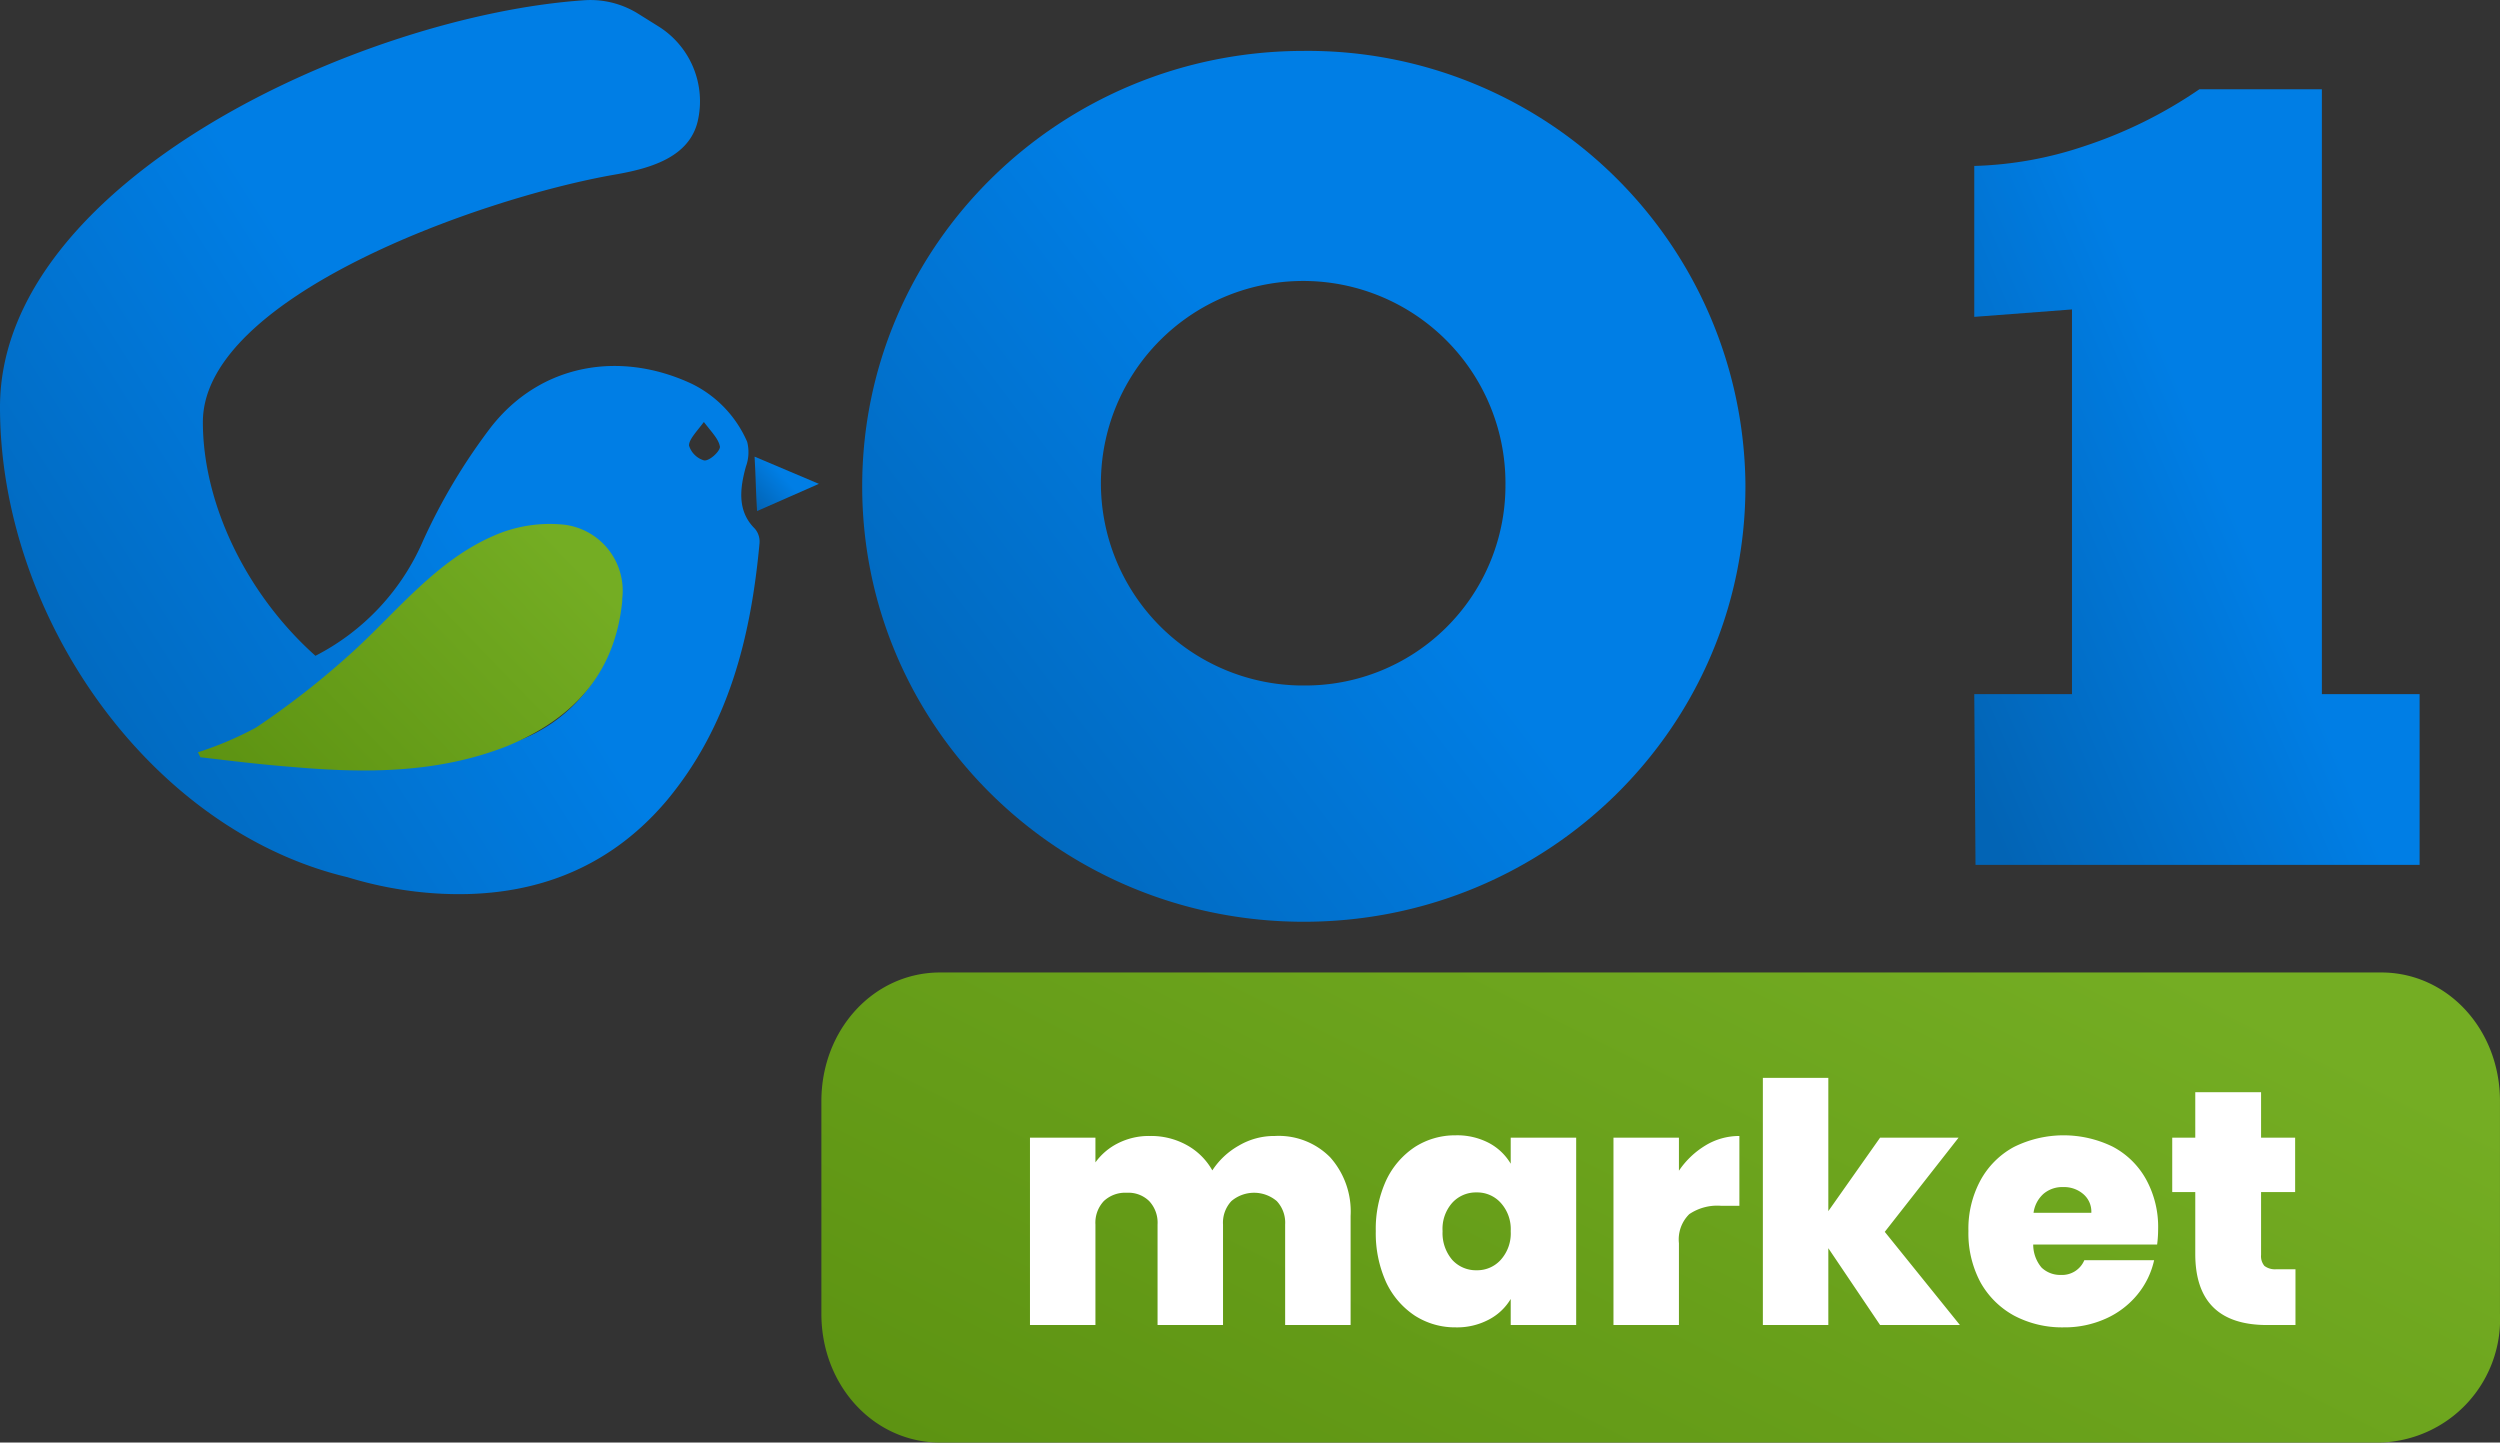 <svg id="Layer_1" data-name="Layer 1" xmlns="http://www.w3.org/2000/svg" xmlns:xlink="http://www.w3.org/1999/xlink" viewBox="0 0 202.1 116.615"><rect x="0" y="0" width="202.1" height="116.615" fill="#333333" stroke="none"/><defs><style>.cls-1{fill:none;}.cls-2{clip-path:url(#clip-path);}.cls-3{fill:url(#linear-gradient);}.cls-4{fill:url(#linear-gradient-2);}.cls-5{fill:url(#linear-gradient-3);}.cls-6{fill:url(#linear-gradient-4);}.cls-7{fill:url(#linear-gradient-5);}.cls-8{fill:url(#linear-gradient-6);}.cls-9{fill:#fff;}</style><clipPath id="clip-path" transform="translate(-0.934 -3.885)"><rect class="cls-1" x="0.034" y="0.2" width="203" height="124.7"/></clipPath><linearGradient id="linear-gradient" x1="-1.162" y1="60.37" x2="56.917" y2="97.175" gradientTransform="matrix(1, 0, 0, -1, 0, 126)" gradientUnits="userSpaceOnUse"><stop offset="0" stop-color="#0264b5"/><stop offset="0.641" stop-color="#007ee5"/></linearGradient><linearGradient id="linear-gradient-2" x1="61.653" y1="81.559" x2="65.531" y2="84.979" xlink:href="#linear-gradient"/><linearGradient id="linear-gradient-3" x1="46.927" y1="77.56" x2="23.543" y2="54.922" gradientTransform="matrix(1, 0, 0, -1, 0, 126)" gradientUnits="userSpaceOnUse"><stop offset="0" stop-color="#74ad23"/><stop offset="1" stop-color="#5d9312"/></linearGradient><linearGradient id="linear-gradient-4" x1="155.37" y1="70.528" x2="195.698" y2="87.802" xlink:href="#linear-gradient"/><linearGradient id="linear-gradient-5" x1="70.083" y1="55.372" x2="130.281" y2="100.918" xlink:href="#linear-gradient"/><linearGradient id="linear-gradient-6" x1="151.183" y1="56.573" x2="115.562" y2="-14.882" xlink:href="#linear-gradient-3"/></defs><title>go1-market-color</title><g class="cls-2"><path class="cls-3" d="M61.934,46.6c-1.4-1.4-1.2-3.2-.7-5a3.378,3.378,0,0,0,.1-2,9.366,9.366,0,0,0-4.5-4.7c-5.8-2.7-12.2-1.6-16.2,3.5a47.661,47.661,0,0,0-5.5,9.2,18.817,18.817,0,0,1-8.7,9.3c-5.6-5-9.1-12.3-9.1-18.9,0-10.1,22.4-18.1,33.3-20,2.9-.5,6-1.4,6.7-4.3a7.138,7.138,0,0,0-3.2-7.7l-1.6-1a7.299,7.299,0,0,0-4.3-1.1c-18,1.2-47.3,14.6-47.3,32.9,0,16.9,12.1,34.2,28.1,38a31.014,31.014,0,0,0,7,1.3c7.4.5,13.9-1.7,18.8-7.5,5-6,6.8-13.2,7.5-20.8A1.594,1.594,0,0,0,61.934,46.6Zm-11.4,8.8a12.593,12.593,0,0,1-7.8,8.4c-.8.3-1.6.6-2.5.9l.8-1.8a21.592,21.592,0,0,1-12.3-4.1c1-.9,2-1.9,3-2.9,2.8-2.5,5.4-5.3,8.5-7.7a7.353,7.353,0,0,1,7-1.3C50.534,47.9,51.734,51.4,50.534,55.4Zm7.3-14.3a1.803,1.803,0,0,1-1.2-1.2c0-.5.6-1.1,1.2-1.9.7.9,1.2,1.4,1.3,2C59.134,40.4,58.234,41.2,57.834,41.1Z" transform="translate(-0.934 -3.885)"/><path class="cls-4" d="M67.134,43l-5,2.2c-.1-1.5-.1-2.7-.2-4.4Z" transform="translate(-0.934 -3.885)"/><path class="cls-5" d="M16.934,64.7a27.649,27.649,0,0,0,4.7-2,67.343,67.343,0,0,0,7.9-6.2c3.6-3.3,6.7-7.3,11.3-9.3a11.25,11.25,0,0,1,5.7-.9,5.381,5.381,0,0,1,4.7,6v.2c-.6,5.9-4,9.5-9.3,11.7-5.6,2.2-11.4,2.2-17.2,1.7-2.6-.2-5.1-.5-7.6-.8Z" transform="translate(-0.934 -3.885)"/><path class="cls-6" d="M160.534,60h7.9v-31.1l-7.9.6v-12.2a30.337,30.337,0,0,0,8.9-1.6,36.649,36.649,0,0,0,9.3-4.6h9.9v48.9h7.9v13.8h-35.9Z" transform="translate(-0.934 -3.885)"/><path class="cls-7" d="M142.034,43.2c0,19.5-16,35.2-35.7,35.2-19.7,0-35.7-15.7-35.7-35.2s16-35.2,35.7-35.2a35.381,35.381,0,0,1,35.7,35Zm-19.4,0a16.352,16.352,0,1,0-16.6,16.1h.3a16.175,16.175,0,0,0,16.3-16Z" transform="translate(-0.934 -3.885)"/></g><path class="cls-8" d="M193.333,120.5H76.934c-5.355,0-9.599-4.6-9.599-10.4V92.9c0-5.8,4.244-10.4,9.599-10.4H193.434c5.355,0,9.598,4.6,9.598,10.4v17.2A9.969,9.969,0,0,1,193.333,120.5Z" transform="translate(-0.934 -3.885)"/><path class="cls-9" d="M103.988,95.718a5.844,5.844,0,0,1,4.482,1.728,6.567,6.567,0,0,1,1.647,4.725V111h-5.292v-8.127a2.555,2.555,0,0,0-.675-1.89,2.834,2.834,0,0,0-3.672,0,2.555,2.555,0,0,0-.675,1.89V111h-5.292v-8.127a2.555,2.555,0,0,0-.675-1.89,2.389,2.389,0,0,0-1.809-.675,2.518,2.518,0,0,0-1.863.675,2.555,2.555,0,0,0-.675,1.89V111h-5.292V95.853h5.292v1.998a5.011,5.011,0,0,1,1.809-1.539,5.503,5.503,0,0,1,2.592-.594,5.953,5.953,0,0,1,2.97.729,5.299,5.299,0,0,1,2.079,2.052,6.144,6.144,0,0,1,2.133-1.998A5.619,5.619,0,0,1,103.988,95.718Zm8.164,7.695a9.438,9.438,0,0,1,.837-4.104,6.596,6.596,0,0,1,2.322-2.7,6.01,6.01,0,0,1,3.294-.945,5.541,5.541,0,0,1,2.7.621,4.494,4.494,0,0,1,1.755,1.674V95.853h5.292V111H123.06v-2.106a4.45,4.45,0,0,1-1.782,1.674,5.482,5.482,0,0,1-2.673.621,6.01,6.01,0,0,1-3.294-.945,6.596,6.596,0,0,1-2.322-2.7A9.618,9.618,0,0,1,112.152,103.413Zm10.908,0a3.161,3.161,0,0,0-.81-2.295,2.554,2.554,0,0,0-1.944-.837,2.585,2.585,0,0,0-1.971.837,3.168,3.168,0,0,0-.783,2.295,3.327,3.327,0,0,0,.783,2.322,2.585,2.585,0,0,0,1.971.837,2.554,2.554,0,0,0,1.944-.837A3.199,3.199,0,0,0,123.06,103.413Zm13.599-4.887a6.888,6.888,0,0,1,2.16-2.052,5.237,5.237,0,0,1,2.727-.756v5.643h-1.485a4.045,4.045,0,0,0-2.565.675,2.864,2.864,0,0,0-.837,2.349V111h-5.292V95.853h5.292ZM152.921,111l-4.185-6.21V111h-5.292V91.02h5.292v10.773l4.185-5.94h6.345l-5.967,7.614L159.374,111Zm22.476-7.749a9.591,9.591,0,0,1-.081,1.242H165.299a2.888,2.888,0,0,0,.675,1.863,2.175,2.175,0,0,0,1.566.594,1.946,1.946,0,0,0,1.89-1.188h5.643a6.626,6.626,0,0,1-1.377,2.808,6.973,6.973,0,0,1-2.538,1.917,8.101,8.101,0,0,1-3.402.702,8.294,8.294,0,0,1-3.996-.945,6.9,6.9,0,0,1-2.727-2.7,8.393,8.393,0,0,1-.972-4.131,8.239,8.239,0,0,1,.972-4.104,6.722,6.722,0,0,1,2.7-2.7,9.037,9.037,0,0,1,7.992-.027,6.59,6.59,0,0,1,2.7,2.646A7.973,7.973,0,0,1,175.397,103.251Zm-5.4-1.323a1.86,1.86,0,0,0-.648-1.512,2.371,2.371,0,0,0-1.62-.567,2.34,2.34,0,0,0-1.593.54,2.5,2.5,0,0,0-.81,1.539Zm16.503,4.563V111h-2.295q-5.805,0-5.805-5.751v-4.995h-1.863V95.853H178.4V92.181h5.319v3.672h2.754v4.401h-2.754v5.076a1.227,1.227,0,0,0,.27.891,1.426,1.426,0,0,0,.972.27Z" transform="translate(-0.934 -3.885)"/></svg>